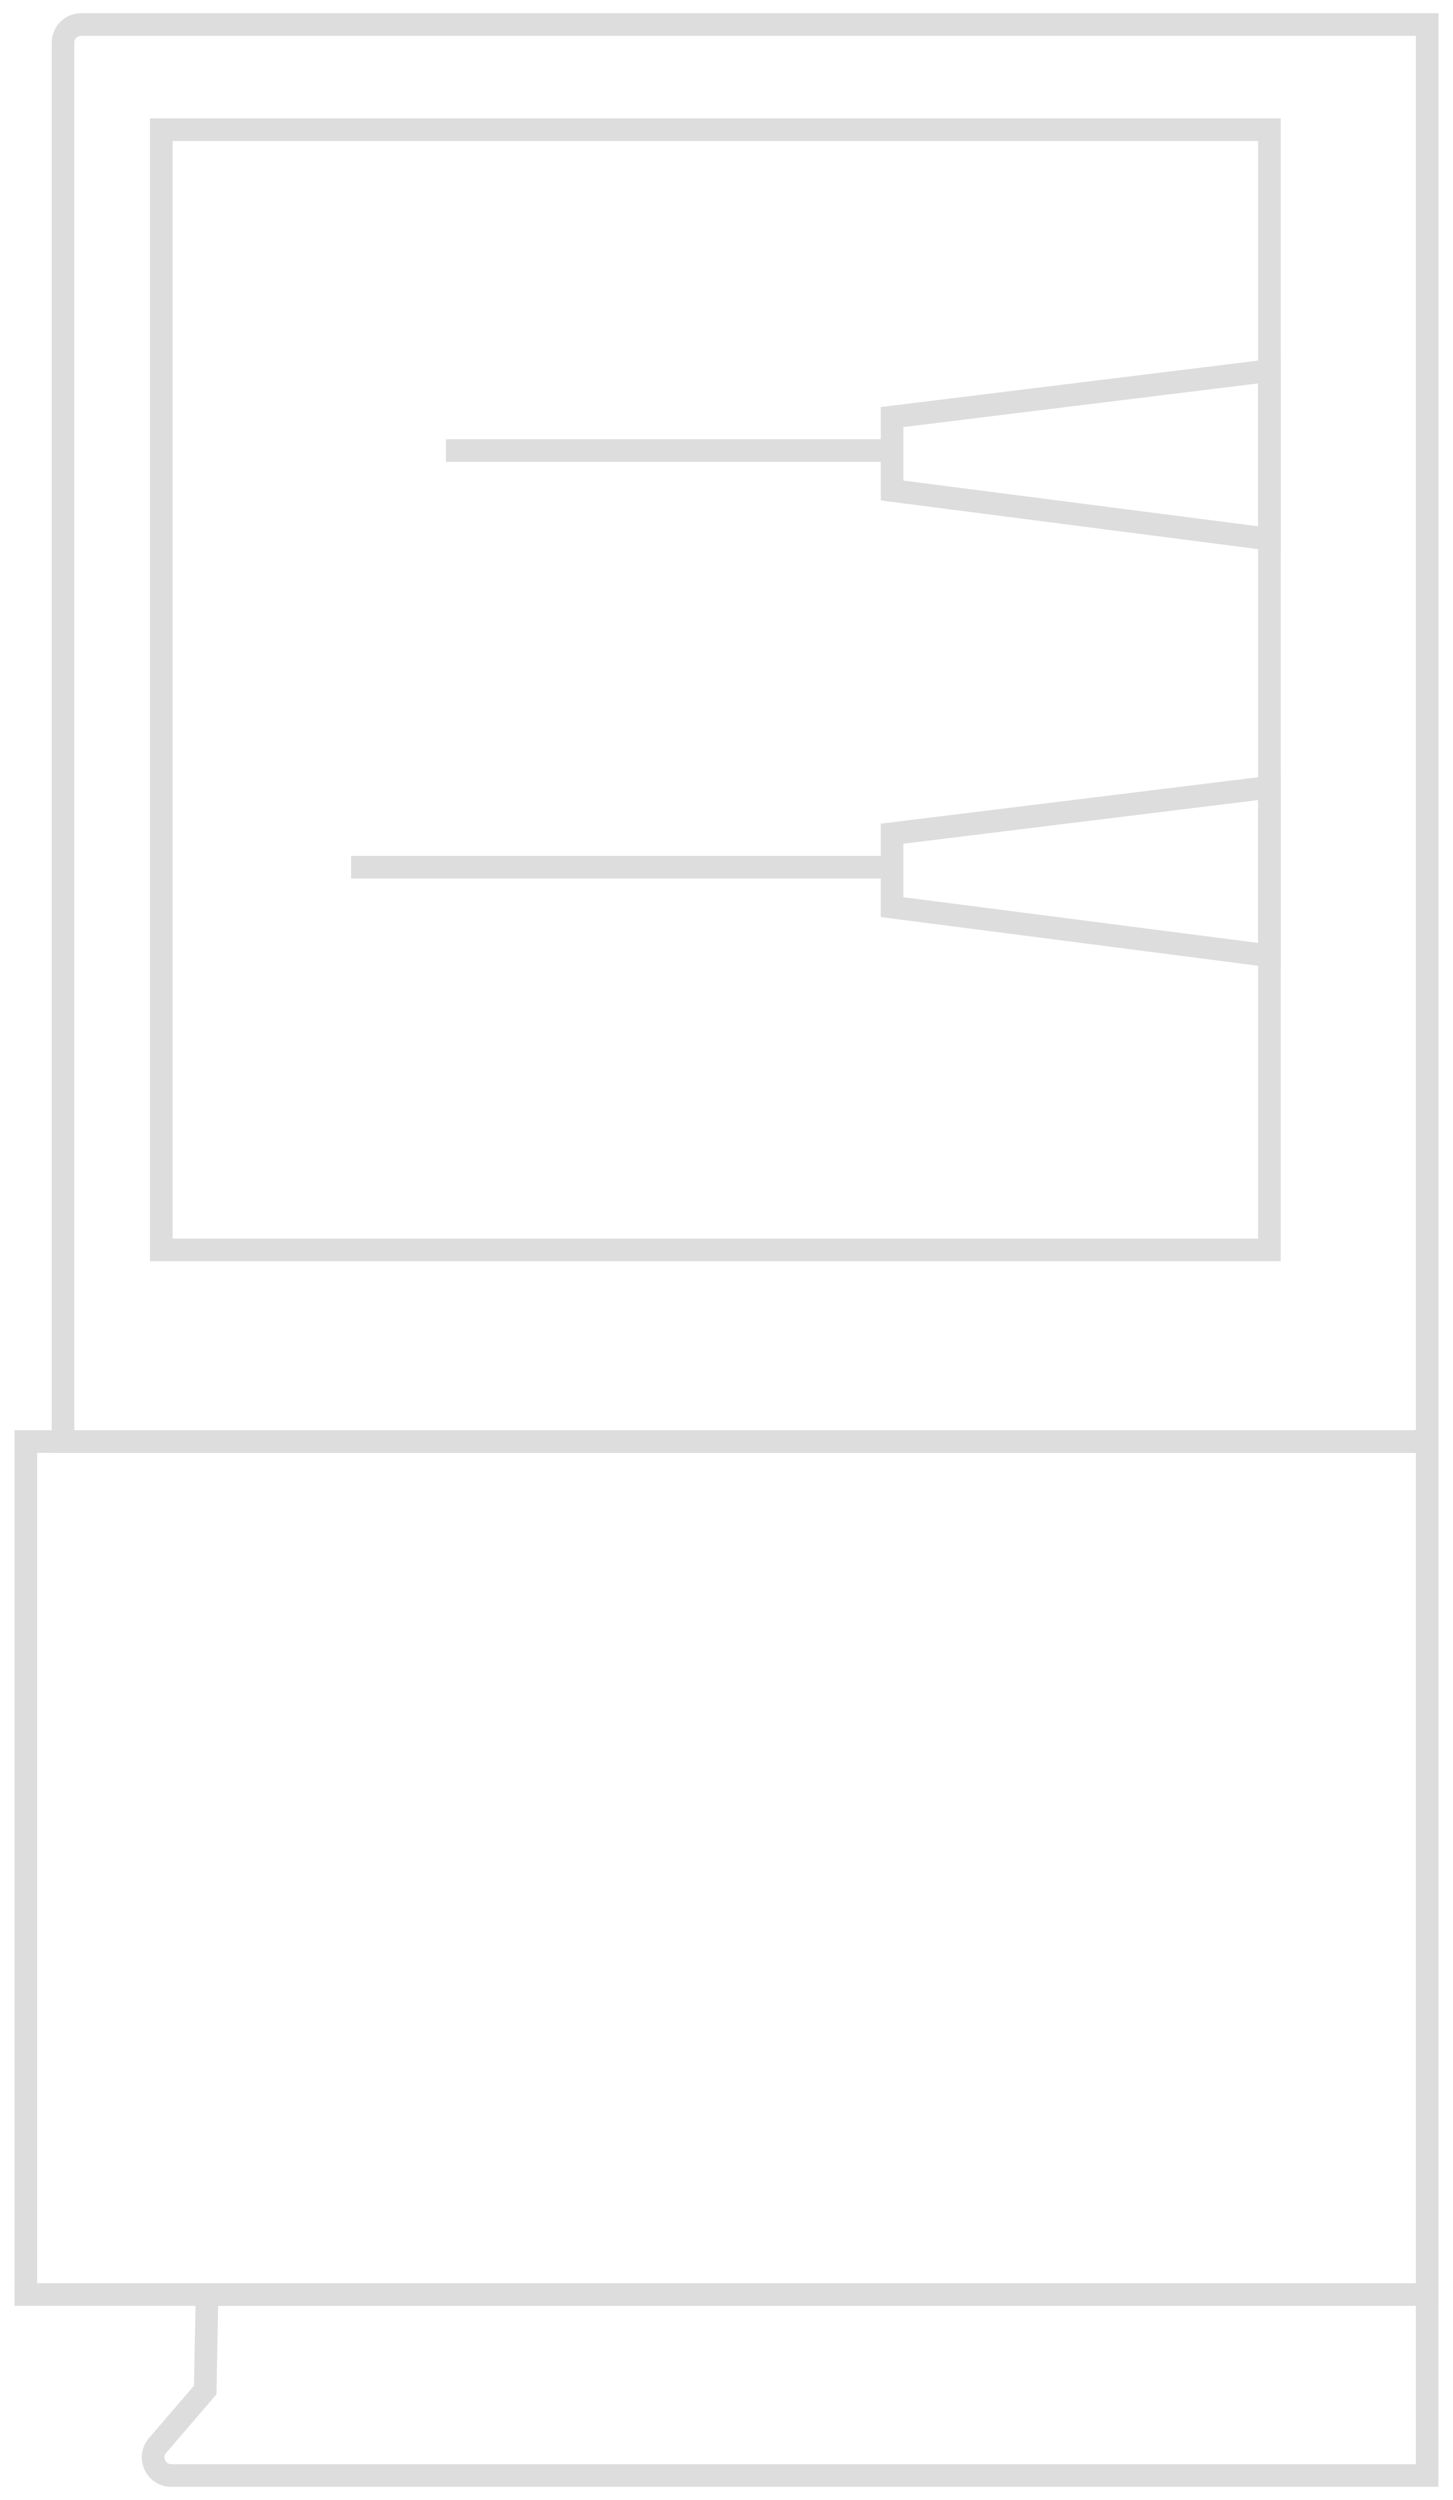 <?xml version="1.0" encoding="utf-8"?>
<!-- Generator: Adobe Illustrator 16.0.0, SVG Export Plug-In . SVG Version: 6.00 Build 0)  -->
<!DOCTYPE svg PUBLIC "-//W3C//DTD SVG 1.1//EN" "http://www.w3.org/Graphics/SVG/1.1/DTD/svg11.dtd">
<svg version="1.1" id="Layer_1" xmlns="http://www.w3.org/2000/svg" xmlns:xlink="http://www.w3.org/1999/xlink" x="0px" y="0px"
	 width="100px" height="172px" viewBox="0 0 100 172" enable-background="new 0 0 100 172" xml:space="preserve">
<g>
	<path fill="#DDDDDD" d="M99,99.958H3.559V2.937c0-1.119,0.908-2.03,2.029-2.03H99V99.958z M5.115,98.398h92.328V2.466H5.588
		c-0.264,0-0.473,0.206-0.473,0.471V98.398z"/>
	<path fill="#DDDDDD" d="M88.143,86.773H10.32V8.144h77.823V86.773L88.143,86.773z M11.877,85.215h74.71V9.702h-74.71V85.215z"/>
	<path fill="#DDDDDD" d="M99,158.645H1V98.398h98V158.645z M2.556,157.087h94.889V99.958H2.556V157.087z"/>
	<path fill="#DDDDDD" d="M98.997,171.094H11.793c-0.806,0-1.515-0.453-1.849-1.185c-0.333-0.729-0.215-1.56,0.308-2.167l3.097-3.604
		l0.139-7.053h85.51L98.997,171.094L98.997,171.094z M15.014,158.645l-0.118,6.086l-3.462,4.028
		c-0.178,0.207-0.108,0.419-0.071,0.503c0.037,0.081,0.155,0.276,0.431,0.276h85.647v-10.896H15.014V158.645z"/>
	<rect x="30.688" y="30.218" fill="#DDDDDD" width="30.318" height="1.559"/>
	<path fill="#DDDDDD" d="M88.143,37.983l-27.526-3.551v-6.428l27.526-3.387V37.983z M62.171,33.063l24.416,3.146v-9.83
		l-24.416,3.004V33.063z"/>
	<rect x="24.165" y="58.881" fill="#DDDDDD" width="36.841" height="1.56"/>
	<path fill="#DDDDDD" d="M88.143,66.646l-27.526-3.551v-6.427l27.526-3.388V66.646z M62.171,61.727l24.416,3.147v-9.83
		l-24.416,3.004V61.727z"/>
</g>
</svg>
